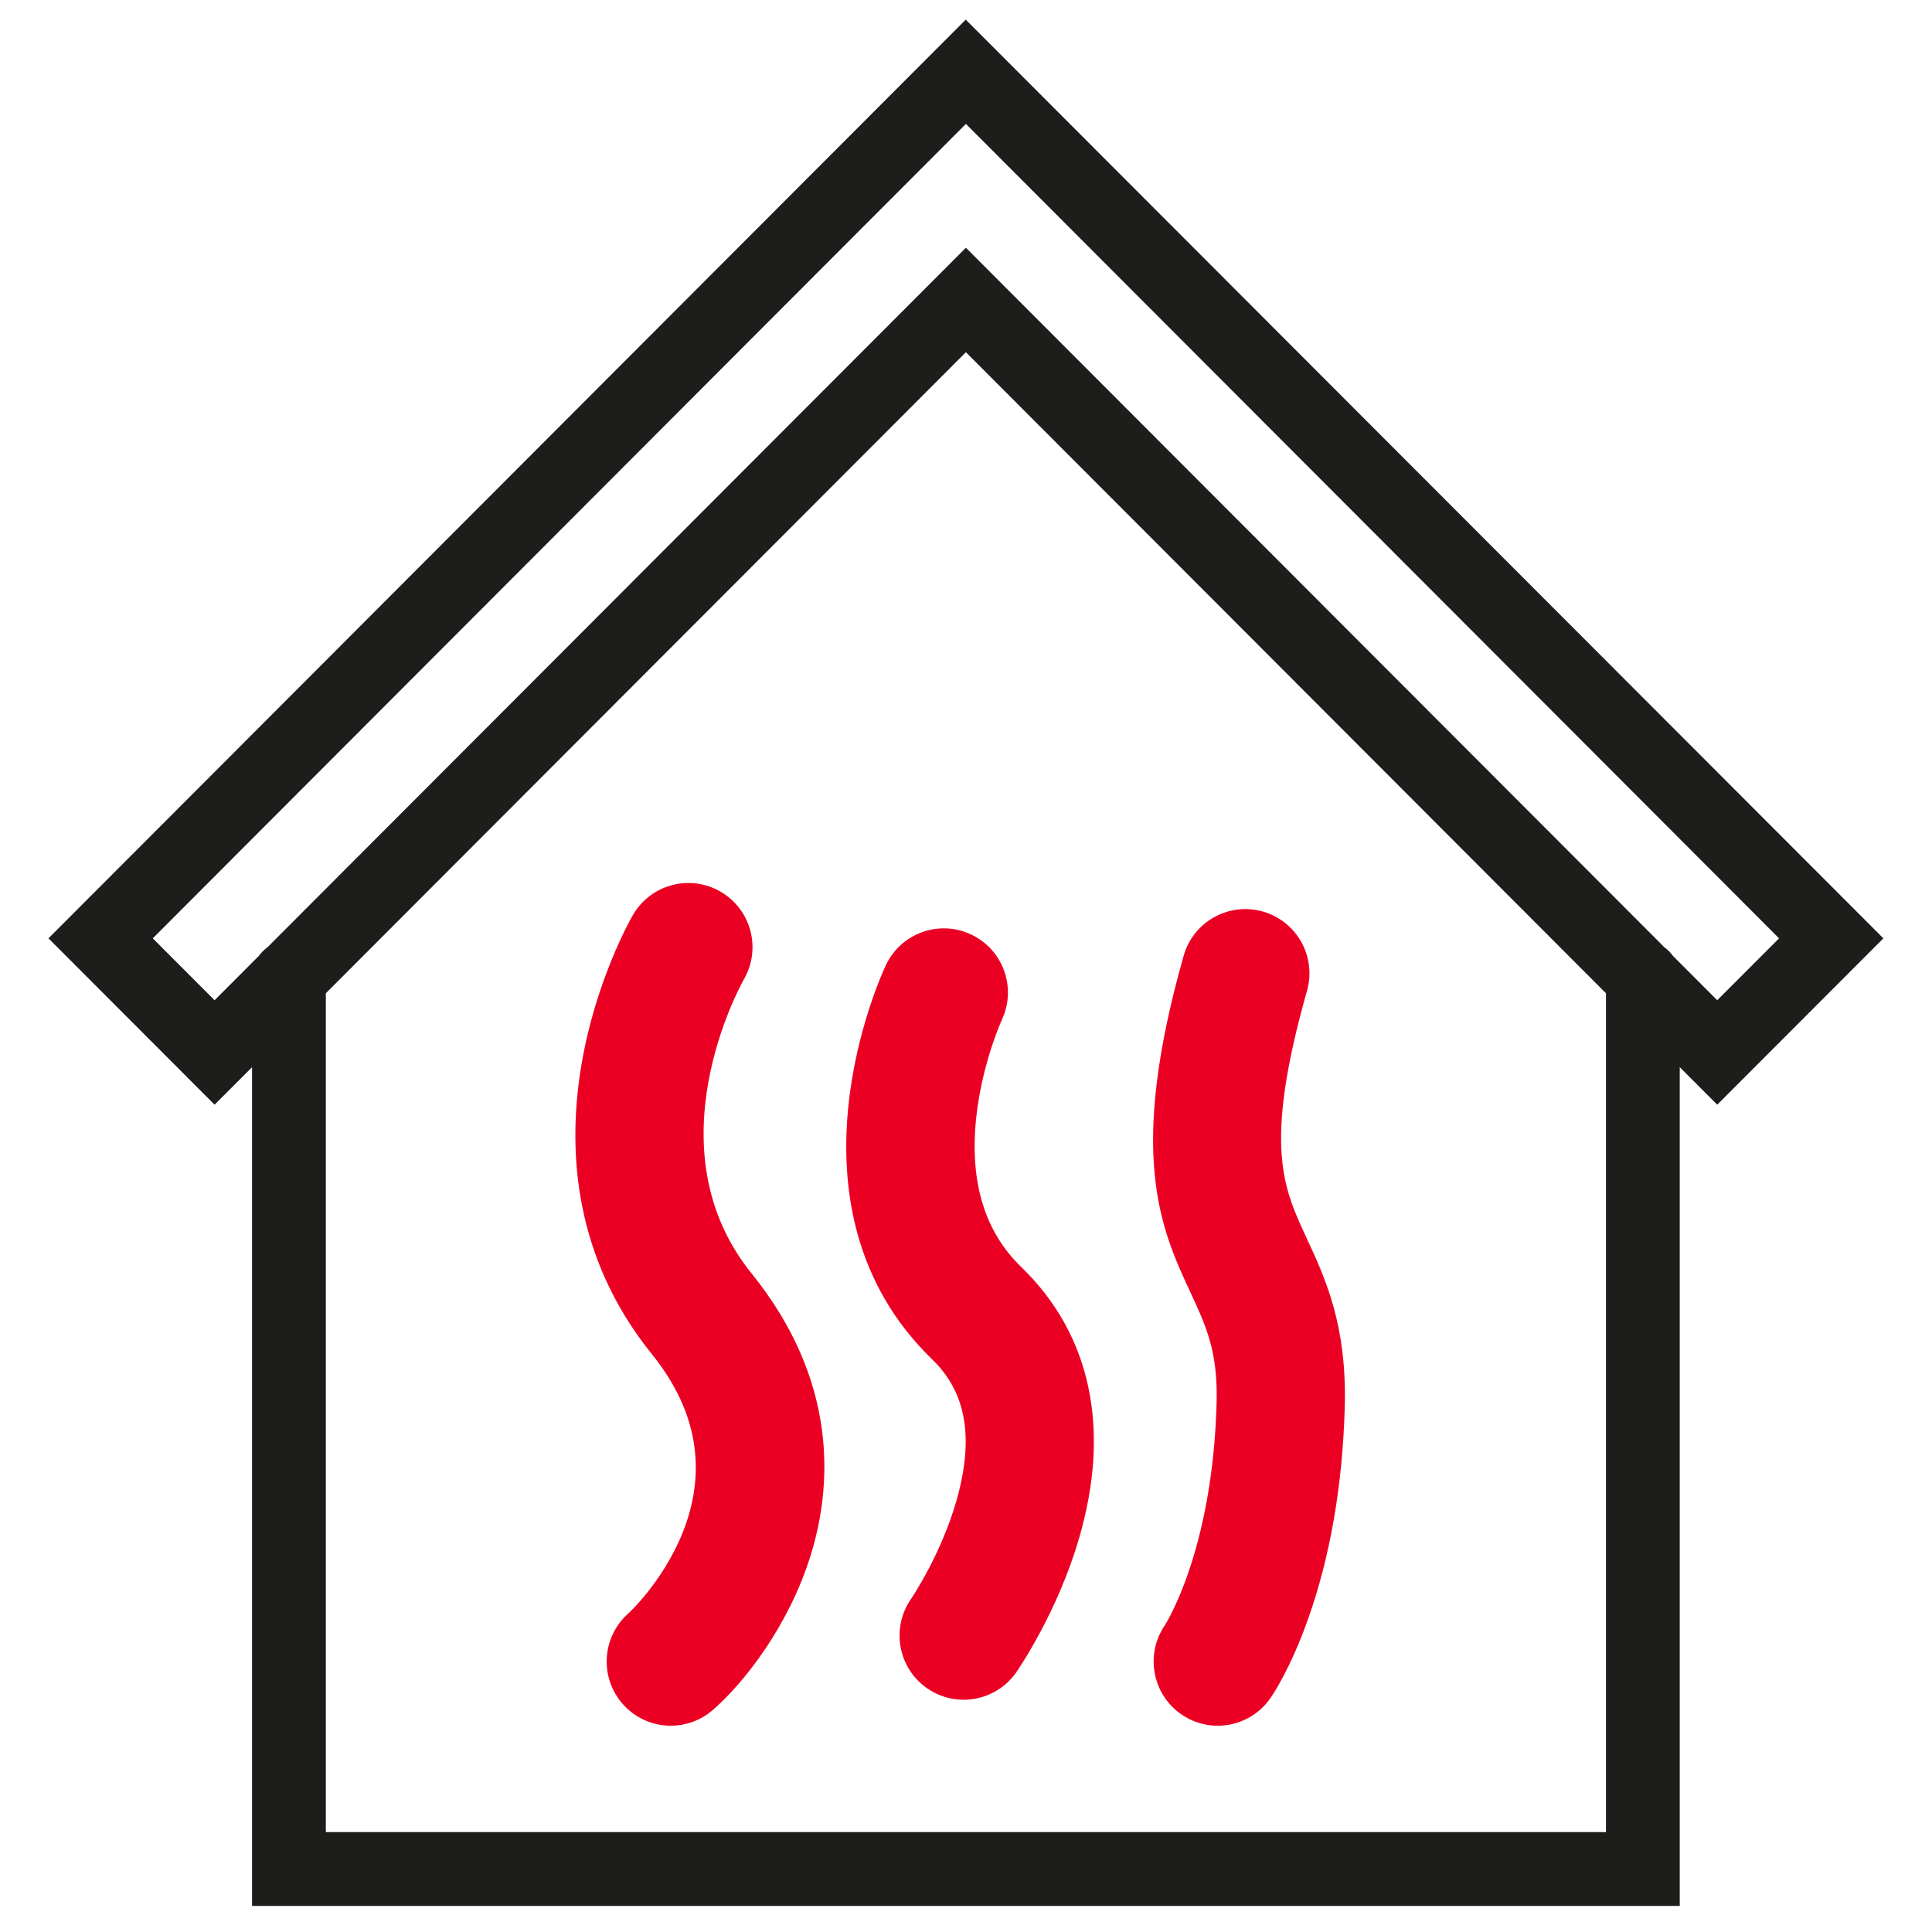 <?xml version="1.0" encoding="UTF-8"?>
<svg width="60px" height="60px" viewBox="0 0 60 60" version="1.1" xmlns="http://www.w3.org/2000/svg" xmlns:xlink="http://www.w3.org/1999/xlink">
    <!-- Generator: Sketch 56.3 (81716) - https://sketch.com -->
    <title>Illustrations/Warmtenet</title>
    <desc>Created with Sketch.</desc>
    <g id="Illustrations/Warmtenet" stroke="none" stroke-width="1" fill="none" fill-rule="evenodd">
        <g id="Group-10" transform="translate(2, 1)">
            <g id="Group-3" fill="#1D1D1B" stroke="#1D1D1B" stroke-width="0.7">
                <path d="M48.225,56.247 L7.769,56.247 L7.769,29.702 L27.997,9.443 L48.225,29.702 L48.225,56.247 Z M2.25,28.141 L27.997,2.353 L53.745,28.141 L51.33,30.559 L49.682,28.908 C49.624,28.821 49.549,28.746 49.462,28.687 L27.997,7.189 L6.533,28.687 C6.446,28.746 6.371,28.821 6.312,28.908 L4.664,30.559 L2.25,28.141 Z M55.995,28.141 L27.992,0.105 L-1.59090909e-05,28.141 L4.664,32.812 L6.178,31.296 L6.178,57.841 L49.816,57.841 L49.816,31.296 L51.33,32.812 L55.995,28.141 Z" id="Fill-1"></path>
            </g>
            <path d="M18.832,52.194 C18.389,52.194 17.947,52.009 17.633,51.647 C17.055,50.984 17.124,49.978 17.787,49.399 C17.832,49.36 22.206,45.326 18.556,40.803 C13.854,34.976 17.83,27.917 18.001,27.619 C18.44,26.857 19.413,26.595 20.174,27.036 C20.934,27.475 21.195,28.446 20.759,29.208 C20.633,29.431 17.713,34.689 21.03,38.799 C23.637,42.03 23.428,45.142 22.793,47.185 C22.142,49.282 20.815,50.983 19.877,51.802 C19.576,52.065 19.203,52.194 18.832,52.194 Z M27.926,51.388 C27.612,51.388 27.295,51.295 27.018,51.102 C26.297,50.599 26.12,49.605 26.623,48.883 C26.63,48.872 27.592,47.464 28.093,45.697 C28.682,43.621 28.398,42.061 27.227,40.928 C22.538,36.391 25.734,29.439 25.873,29.145 C26.247,28.349 27.196,28.008 27.99,28.384 C28.784,28.758 29.124,29.705 28.752,30.5 C28.745,30.516 28.111,31.899 27.922,33.645 C27.692,35.762 28.202,37.441 29.437,38.635 C31.493,40.625 32.078,43.399 31.128,46.658 C30.471,48.911 29.283,50.633 29.233,50.706 C28.924,51.15 28.429,51.388 27.926,51.388 Z M35.817,52.194 C35.503,52.194 35.185,52.101 34.908,51.907 C34.191,51.406 34.013,50.421 34.506,49.7 C34.55,49.632 36.053,47.288 36.182,42.592 C36.229,40.896 35.834,40.047 35.335,38.972 C34.439,37.045 33.424,34.861 35.144,28.791 C35.384,27.944 36.264,27.453 37.109,27.693 C37.955,27.934 38.445,28.815 38.205,29.661 C36.808,34.591 37.462,35.998 38.219,37.627 C38.787,38.849 39.43,40.233 39.363,42.68 C39.297,45.075 38.919,47.258 38.239,49.167 C37.712,50.646 37.182,51.428 37.123,51.512 C36.814,51.956 36.319,52.194 35.817,52.194 Z" id="Combined-Shape" stroke="#EB0024" stroke-width="0.8" fill="#EB0024"></path>
        </g>
    </g>
</svg>